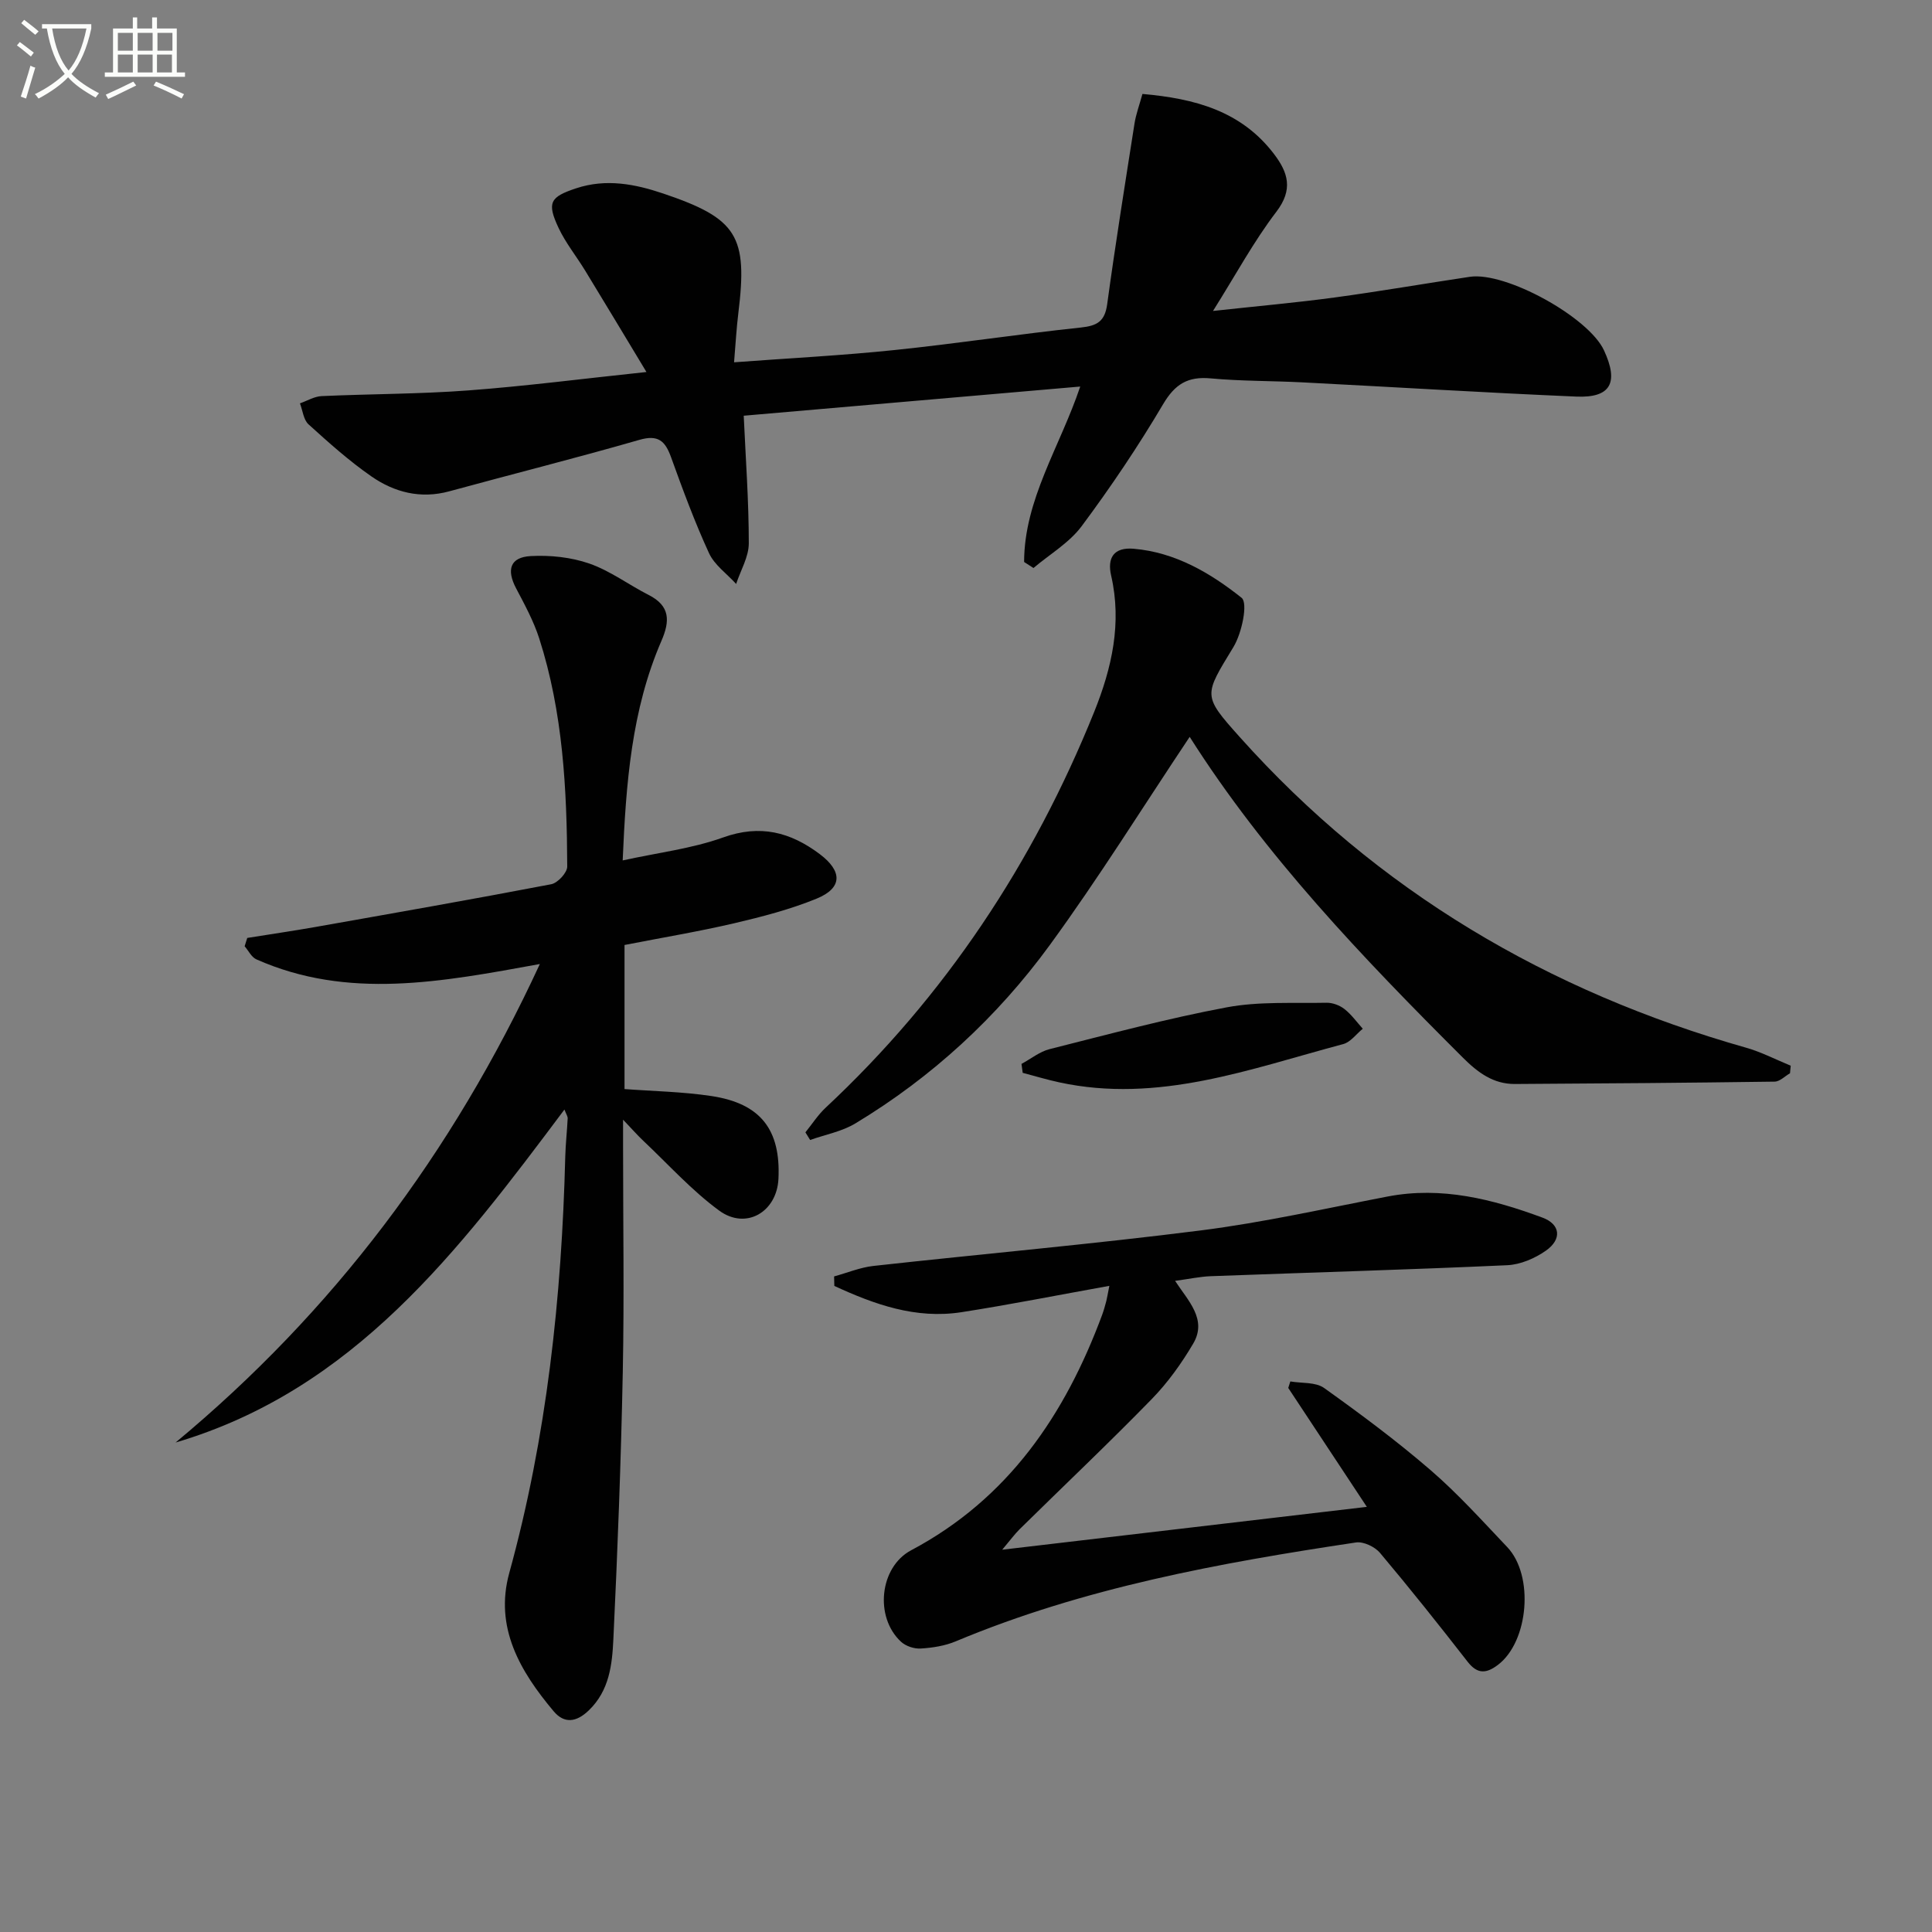 <svg enable-background="new 0 0 400 400" viewBox="0 0 400 400" xmlns="http://www.w3.org/2000/svg"><rect x="0" y="0" width="400" height="400" fill="#808080" stroke="none"/><path d="m6.4 11.7c-1-.8-1.9-1.6-2.9-2.3l.6-.7c.9.7 1.9 1.4 2.9 2.2zm-2.1 8.3c.7-2.1 1.4-4.2 2-6.4.2.1.6.3 1 .4-.7 2.3-1.3 4.4-1.9 6.4zm3-12.8c-1.1-.9-2.1-1.7-2.9-2.4l.6-.7c1 .8 2 1.5 3 2.4zm1.4-1.3v-.9h10.2v.9c-.9 4.2-2.3 7.3-4.1 9.4 1.3 1.4 3.2 2.7 5.7 4-.2.2-.4.5-.7.9-2.5-1.4-4.4-2.7-5.7-4.2-1.4 1.5-3.5 3-6.1 4.4 0 0 0 0-.1-.1-.3-.4-.5-.7-.7-.8 2.7-1.3 4.7-2.8 6.2-4.2-1.8-2.2-3-5.3-3.7-9.4zm9.2 0h-7.1c.6 3.8 1.7 6.7 3.4 8.7 1.7-2 2.9-4.8 3.7-8.7z" fill="#fbfcfa"/><path d="m31.6 3.6h.9v2.3h4.1v9.1h1.7v.9h-16.6v-.9h1.7v-9.1h4.1v-2.3h.9v2.3h3.1v-2.3zm-4 13.3.6.8c-1.9.9-3.8 1.9-5.8 2.8-.2-.3-.3-.6-.5-.9 2-.9 3.9-1.8 5.7-2.7zm-3.2-10.1v3.7h3.1v-3.7zm0 4.5v3.7h3.1v-3.7zm4.1-4.5v3.7h3.1v-3.7zm0 4.5v3.7h3.1v-3.7zm9.1 9.1c-2.1-1.1-4.1-2-5.8-2.7l.5-.8c2.2.9 4.1 1.8 5.8 2.6zm-1.9-13.6h-3.1v3.7h3.1zm-3.2 4.5v3.7h3.1v-3.7z" fill="#fbfcfa"/><g fill="#010101"><path d="m51.19 194.19c4.67-.75 9.35-1.43 14.01-2.25 16.32-2.89 32.65-5.75 48.93-8.87 1.34-.26 3.32-2.4 3.31-3.66-.07-15.97-.87-31.9-5.81-47.26-1.16-3.6-3.02-7-4.79-10.37-2.01-3.83-1.23-6.41 3.03-6.65 4.03-.22 8.36.23 12.15 1.55 4.32 1.5 8.15 4.4 12.28 6.5 4.47 2.27 4.43 5.39 2.64 9.51-6.19 14.29-7.34 29.48-8.02 45.45 7.34-1.61 14.33-2.44 20.78-4.75 7.67-2.75 13.92-1.14 20.03 3.45 4.7 3.54 4.73 7-.65 9.21-5.46 2.23-11.26 3.74-17.02 5.09-7.41 1.73-14.94 2.98-22.76 4.51v29.83c5.89.44 11.99.54 17.97 1.44 10.21 1.53 14.39 6.97 13.9 17.15-.33 6.85-6.71 10.64-12.27 6.57-5.71-4.18-10.53-9.57-15.72-14.46-1.17-1.1-2.23-2.32-4.18-4.36v5.78c0 15.49.25 30.99-.06 46.48-.37 18.45-1.07 36.89-1.95 55.33-.25 5.23-.82 10.6-5.08 14.7-2.59 2.5-5.1 2.79-7.29.18-6.93-8.25-12.29-17.34-9.18-28.63 7.77-28.22 10.85-57.02 11.59-86.16.07-2.65.37-5.29.5-7.94.02-.43-.3-.87-.67-1.84-21.85 29.17-43.56 58.02-80.51 68.94 32.53-27.02 57.28-59.82 75.42-99.07-20.31 3.7-39.69 7.45-58.68-.96-1.02-.45-1.64-1.79-2.44-2.72.16-.56.35-1.14.54-1.72z"/><path d="m212.03 116.35c.03-12.97 7.41-23.81 11.62-36.32-23.46 2.03-46.5 4.03-69.67 6.04.41 8.97 1.05 17.69 1.05 26.41 0 2.81-1.7 5.61-2.62 8.42-1.91-2.11-4.48-3.91-5.62-6.38-2.97-6.46-5.44-13.17-7.86-19.87-1.21-3.35-2.65-4.71-6.56-3.58-13.06 3.76-26.24 7.07-39.35 10.65-5.93 1.62-11.36.22-16.13-3.09-4.61-3.2-8.84-6.99-13.01-10.77-1.05-.95-1.21-2.87-1.78-4.35 1.49-.52 2.97-1.43 4.48-1.5 10.14-.46 20.3-.42 30.41-1.18 11.89-.89 23.74-2.43 36.85-3.81-4.4-7.29-8.51-14.15-12.68-20.98-1.81-2.97-4.04-5.72-5.51-8.84-2.49-5.3-1.74-6.43 3.65-8.22 6.2-2.05 12.2-.88 18.05 1.1 15.32 5.17 17.49 8.79 15.51 24.79-.38 3.08-.55 6.2-.88 10.14 11.51-.86 22.41-1.41 33.24-2.54 12.88-1.33 25.69-3.3 38.56-4.66 3.38-.36 4.96-1.26 5.45-4.82 1.7-12.48 3.7-24.92 5.65-37.37.3-1.94 1-3.81 1.65-6.17 10.78.95 20.44 3.49 27.25 12.45 2.92 3.84 3.99 7.34.48 11.94-4.69 6.14-8.39 13.02-13.12 20.54 9.04-.99 17.1-1.7 25.11-2.78 9.38-1.27 18.7-2.89 28.06-4.29 7.43-1.11 24.6 8.35 27.78 15.23 3.1 6.69 1.4 9.87-5.72 9.57-18.94-.81-37.86-1.98-56.79-2.95-6.3-.32-12.64-.24-18.92-.82-4.74-.44-7.39 1.18-9.86 5.36-5.15 8.71-10.83 17.15-16.87 25.26-2.57 3.44-6.6 5.79-9.96 8.64-.65-.42-1.29-.83-1.94-1.25z"/><path d="m229.68 266.22c-10.74 1.93-20.63 3.9-30.59 5.45-9.51 1.48-18.06-1.61-26.35-5.43-.02-.66-.04-1.32-.05-1.97 2.71-.74 5.37-1.86 8.13-2.17 22.61-2.5 45.28-4.5 67.84-7.36 12.96-1.65 25.76-4.54 38.61-7.01 11.21-2.16 21.76.55 32.07 4.36 3.78 1.4 4.05 4.51.73 6.84-2.29 1.61-5.29 2.9-8.04 3.02-20.43.93-40.88 1.51-61.32 2.27-2.31.09-4.6.59-7.42.97 2.68 4.12 6.71 7.96 3.75 12.99-2.41 4.09-5.26 8.07-8.56 11.46-8.94 9.17-18.25 17.98-27.38 26.97-1.03 1.02-1.89 2.21-3.6 4.24 25.47-2.99 49.86-5.86 75.49-8.87-5.79-8.76-11.03-16.69-16.27-24.62.14-.45.29-.9.43-1.35 2.36.41 5.22.1 6.98 1.35 7.55 5.39 15.03 10.95 22.05 17.01 5.66 4.88 10.7 10.49 15.86 15.92 5.63 5.91 4.44 19.58-1.89 24.39-2.41 1.83-4.25 1.99-6.3-.64-5.92-7.61-11.93-15.16-18.14-22.54-1.06-1.26-3.42-2.38-4.97-2.15-28.25 4.24-56.3 9.35-82.86 20.47-2.24.94-4.8 1.34-7.25 1.49-1.35.09-3.09-.49-4.08-1.4-5.53-5.1-4.46-15.46 2.09-18.94 20.11-10.68 31.87-28.04 39.55-48.75.34-.93.6-1.89.86-2.85.16-.65.26-1.3.63-3.15z"/><path d="m246.31 152.56c-9.69 14.51-18.82 29.2-28.99 43.14-10.87 14.89-24.35 27.31-40.22 36.89-2.8 1.69-6.23 2.31-9.37 3.43-.33-.53-.65-1.05-.98-1.58 1.39-1.71 2.6-3.62 4.2-5.11 24.74-23.11 42.97-50.63 55.59-81.94 3.65-9.07 5.77-18.36 3.51-28.22-.83-3.62.49-5.91 4.66-5.56 8.64.74 15.9 5.03 22.35 10.16 1.36 1.08.05 7.33-1.69 10.19-6.12 10.08-6.45 9.96 1.29 18.62 28.52 31.89 63.85 52.7 104.83 64.33 3.18.9 6.18 2.47 9.26 3.73-.05.52-.1 1.04-.15 1.57-1.06.6-2.1 1.71-3.17 1.73-17.93.25-35.87.39-53.8.49-4.47.02-7.67-2.38-10.76-5.46-20.78-20.73-41.01-41.88-56.56-66.41z"/><path d="m211.49 220.27c1.93-1.04 3.76-2.54 5.82-3.06 12.18-3.07 24.33-6.34 36.66-8.65 6.72-1.26 13.76-.81 20.67-.95 1.24-.03 2.71.52 3.7 1.29 1.45 1.13 2.56 2.7 3.81 4.09-1.35 1.09-2.53 2.78-4.06 3.18-19.27 5.13-38.28 12.37-58.83 7.91-2.53-.55-5.01-1.3-7.52-1.96-.08-.61-.16-1.23-.25-1.85z"/></g></svg>
